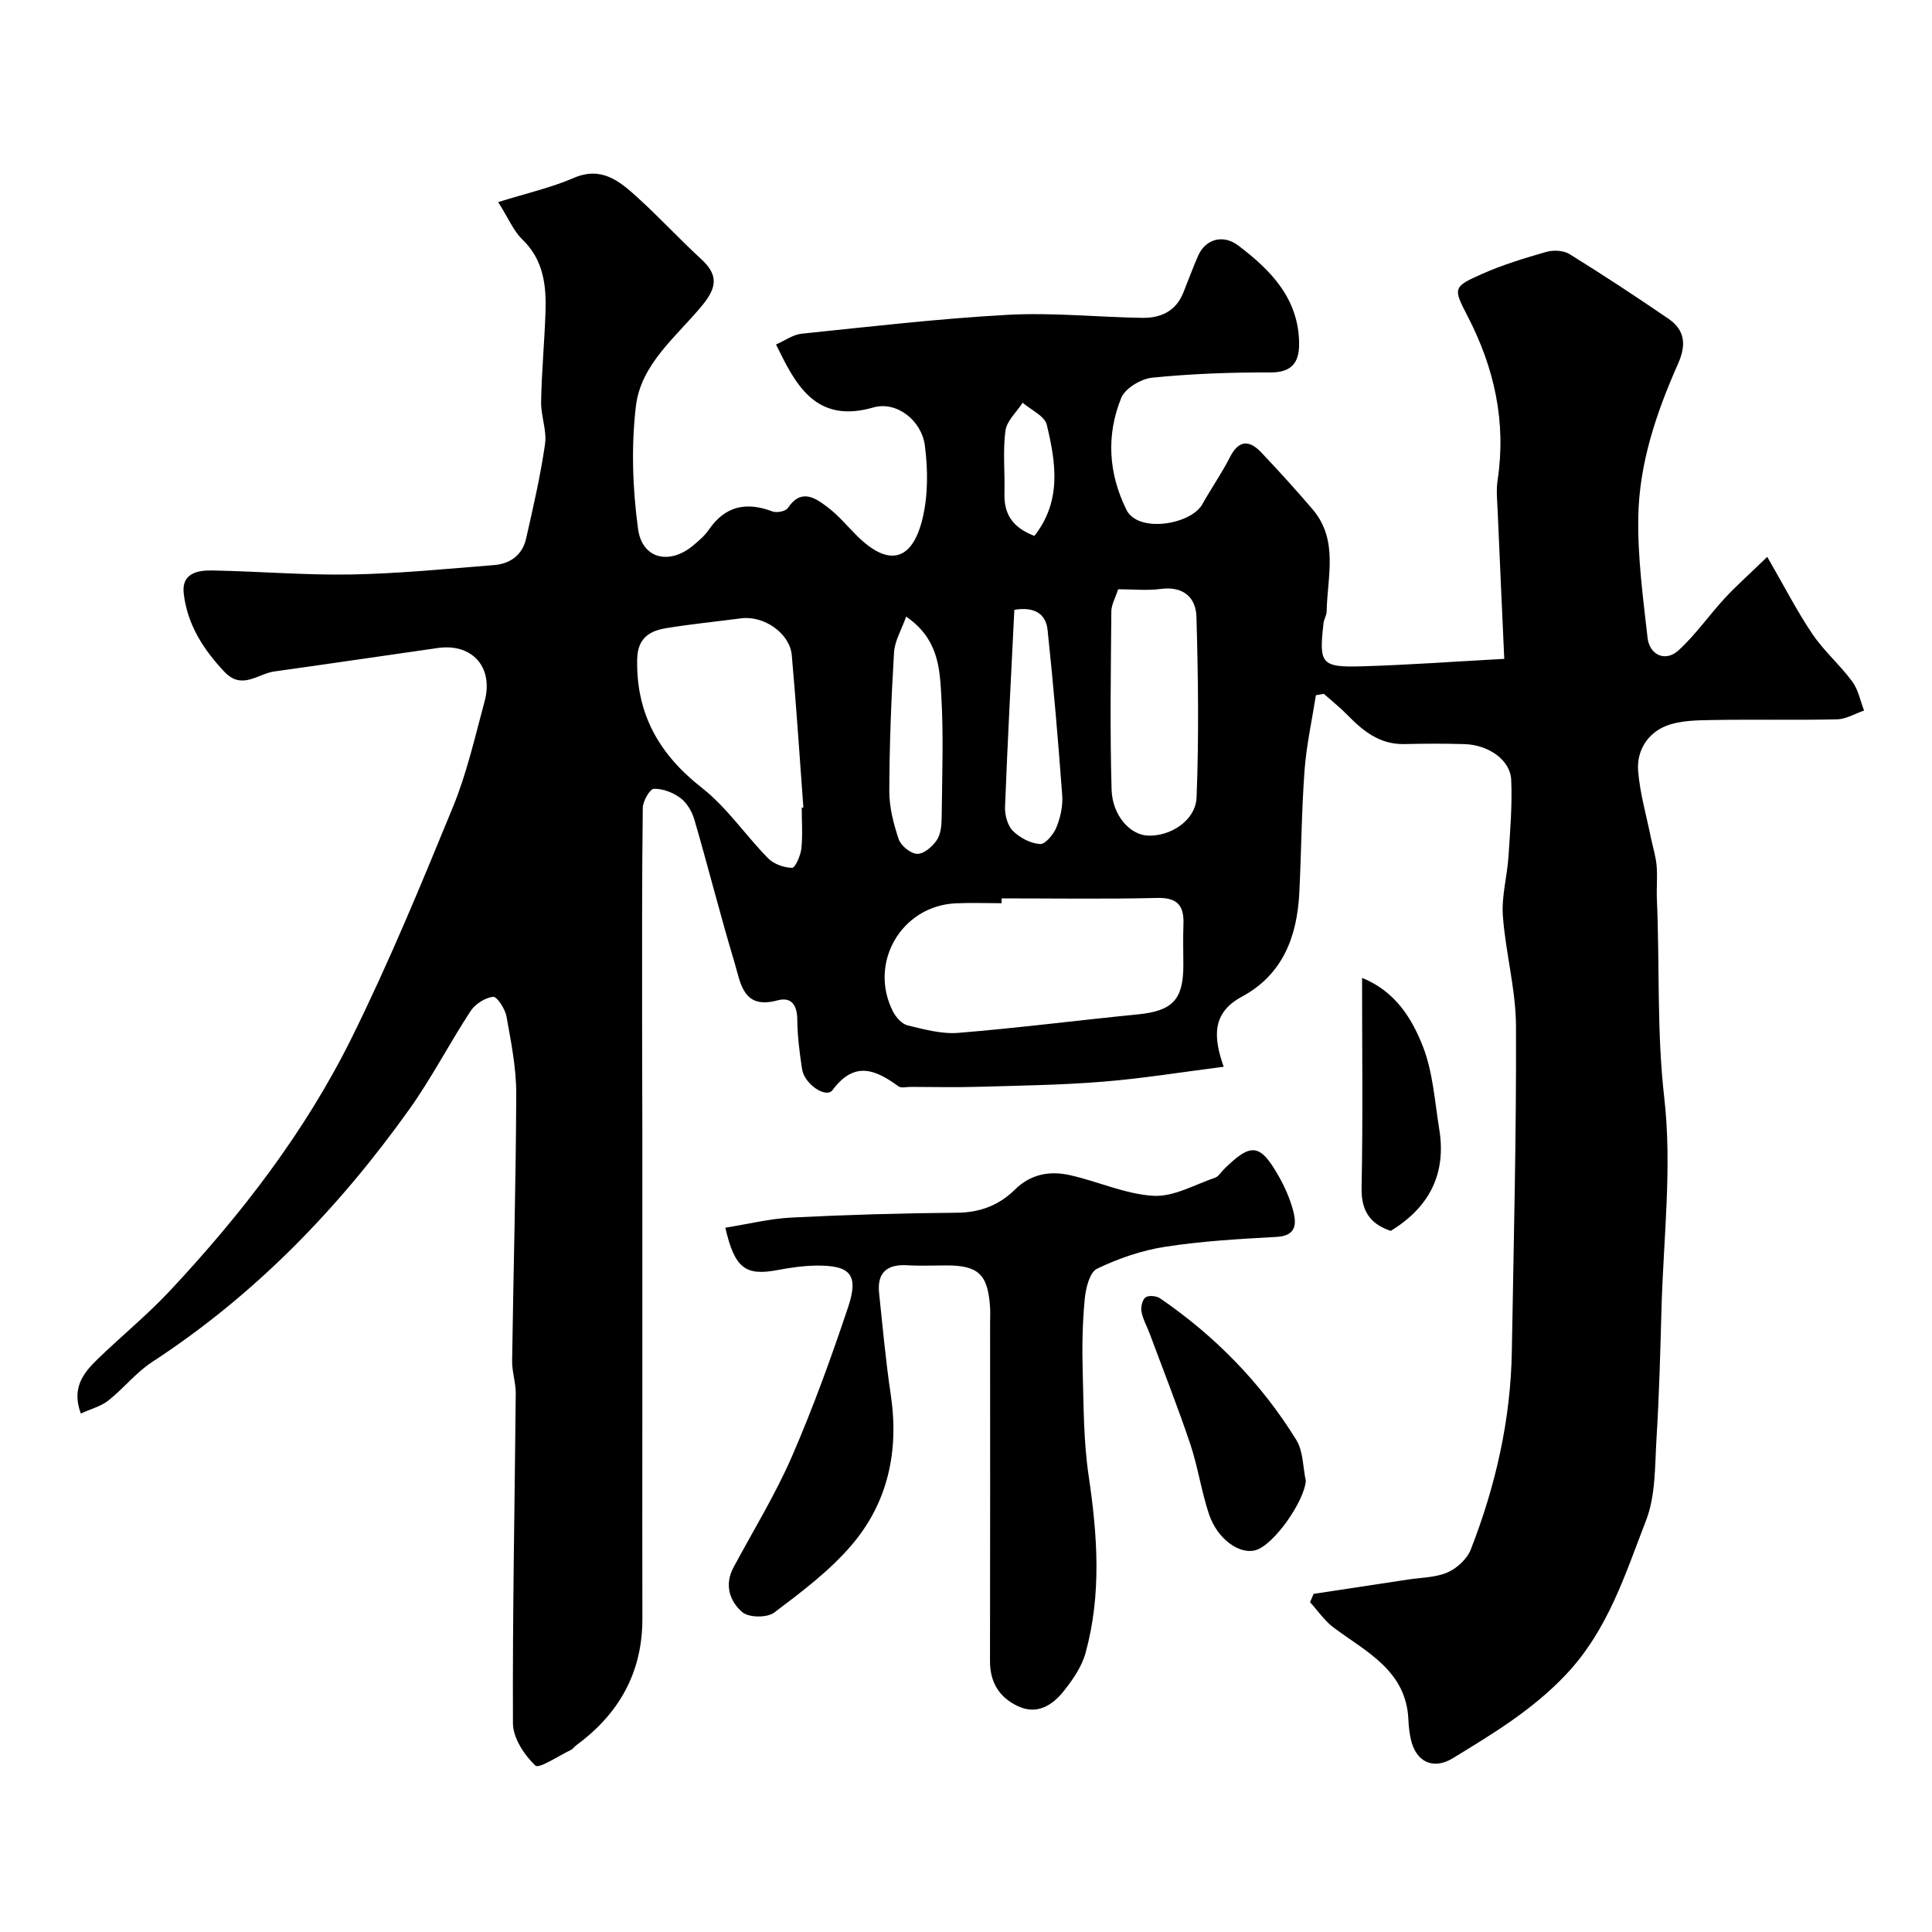 <svg enable-background="new 0 0 400 400" viewBox="0 0 400 400" xmlns="http://www.w3.org/2000/svg"><g fill="#000001"><path d="m103.14 41.84c5.88-1.83 10.94-2.97 15.62-4.99 5.75-2.48 9.46.62 13.11 3.92 4.56 4.12 8.73 8.67 13.26 12.83 3.51 3.22 3.44 5.76.28 9.6-5.33 6.49-12.73 12.13-13.76 20.93-.98 8.35-.68 17.03.45 25.37.85 6.29 6.59 7.53 11.49 3.37 1.14-.97 2.33-1.97 3.16-3.19 3.39-4.95 7.77-5.84 13.19-3.79.88.33 2.72-.03 3.17-.7 2.76-4.14 5.65-2.14 8.25-.17 2.24 1.69 4.07 3.93 6.08 5.92 6.45 6.41 11.4 5.36 13.56-3.57 1.16-4.83 1.13-10.18.48-15.14-.68-5.19-5.85-9.25-10.66-7.87-10.88 3.12-15.36-3.27-19.28-11.29-.14-.29-.29-.59-.87-1.75 1.79-.78 3.49-2.04 5.31-2.23 14.21-1.47 28.43-3.13 42.68-3.91 9.21-.5 18.5.47 27.76.63 3.83.07 7.02-1.33 8.57-5.21 1.03-2.57 1.98-5.17 3.09-7.69 1.51-3.41 5.15-4.45 8.27-2.09 6.79 5.13 12.56 11.04 12.62 20.34.02 3.81-1.46 5.97-5.94 5.95-8.16-.03-16.35.27-24.46 1.08-2.33.23-5.64 2.21-6.44 4.21-3.11 7.7-2.66 15.57 1.09 23.15 2.42 4.89 13.37 3.07 15.72-1.17 1.82-3.27 4-6.36 5.69-9.7 1.83-3.62 4.01-3.63 6.51-1 3.63 3.84 7.19 7.75 10.62 11.77 5.43 6.38 3.04 13.95 2.91 21.15-.01.79-.54 1.56-.64 2.36-.99 8.53-.52 9.24 8.05 8.99 9.51-.28 19.01-.98 29.36-1.54-.48-10.72-.94-20.61-1.36-30.5-.09-2.16-.34-4.38-.02-6.49 1.83-12.08-.68-23.3-6.24-34.02-2.99-5.76-2.99-6.02 3.01-8.68 4.28-1.9 8.82-3.28 13.33-4.57 1.46-.42 3.55-.31 4.8.46 6.92 4.29 13.73 8.77 20.46 13.37 3.45 2.36 3.74 5.42 2 9.34-4.48 10.08-8.04 20.6-8.23 31.69-.15 8.34.98 16.72 1.92 25.04.41 3.6 3.71 5.03 6.35 2.65 3.56-3.22 6.35-7.29 9.63-10.84 2.4-2.59 5.06-4.94 8.8-8.57 3.52 6.08 6.14 11.23 9.36 15.99 2.38 3.52 5.7 6.39 8.24 9.82 1.25 1.69 1.66 3.99 2.45 6.01-1.87.64-3.73 1.78-5.61 1.82-8.53.2-17.06-.01-25.59.14-3.26.06-6.76.05-9.71 1.19-3.91 1.51-6.22 5.18-5.87 9.39.38 4.65 1.72 9.23 2.65 13.83.39 1.9 1 3.78 1.17 5.7.21 2.31-.04 4.67.06 6.99.6 13.69-.05 27.34 1.53 41.13 1.65 14.37-.18 29.15-.58 43.75-.24 8.94-.48 17.88-1.03 26.8-.35 5.7-.16 11.8-2.17 16.96-4.32 11.13-7.85 22.63-16.53 31.84-6.9 7.33-15.14 12.28-23.45 17.36-4.14 2.53-7.7.73-8.72-3.96-.28-1.28-.44-2.6-.49-3.91-.41-10.25-8.66-14.08-15.48-19.16-1.89-1.41-3.28-3.5-4.89-5.27.25-.57.5-1.15.75-1.72 6.53-.99 13.06-1.97 19.59-2.97 2.74-.42 5.69-.4 8.15-1.48 1.95-.85 4.03-2.79 4.79-4.73 5.14-13.17 8.26-26.83 8.5-41.04.38-22.43.95-44.86.86-67.29-.03-7.63-2.16-15.23-2.72-22.89-.29-4.02.89-8.14 1.16-12.22.35-5.3.8-10.62.57-15.91-.18-4.1-4.66-7.24-9.66-7.4-4.16-.13-8.33-.1-12.5-.01-5.02.11-8.48-2.66-11.73-6-1.53-1.57-3.27-2.94-4.91-4.4-.55.1-1.1.19-1.64.29-.81 5.19-1.96 10.36-2.35 15.58-.62 8.41-.66 16.86-1.08 25.28-.45 9.09-3.41 16.98-11.89 21.55-6.19 3.34-5.96 8.27-3.77 14.51-8.58 1.09-16.75 2.43-24.99 3.09-8.57.7-17.19.81-25.8 1.06-4.68.14-9.37.03-14.06.02-.83 0-1.9.29-2.46-.11-4.79-3.47-9.13-5.35-13.67.77-1.33 1.79-5.83-1.22-6.31-4.34-.52-3.4-.96-6.84-.99-10.26-.03-3.03-1.24-4.75-4.12-3.97-7.16 1.95-7.61-3.65-8.87-7.82-2.95-9.79-5.44-19.73-8.3-29.55-.48-1.66-1.52-3.49-2.86-4.5-1.53-1.15-3.69-2-5.55-1.93-.84.03-2.27 2.56-2.29 3.96-.18 14.69-.14 29.38-.14 44.08 0 7.36.04 14.73.05 22.09.01 20.33 0 40.66 0 60.99 0 13.53-.03 27.07.01 40.6.04 11.17-4.8 19.77-13.67 26.28-.4.29-.69.77-1.12.98-2.54 1.21-6.61 3.96-7.37 3.24-2.3-2.18-4.62-5.71-4.64-8.72-.1-22.76.37-45.52.58-68.29.02-2.26-.78-4.52-.75-6.77.26-18.43.79-36.87.85-55.3.02-5.35-1.07-10.73-2.02-16.02-.28-1.56-1.97-4.15-2.77-4.06-1.67.19-3.71 1.5-4.66 2.95-4.38 6.68-8.05 13.84-12.68 20.33-14.66 20.54-31.97 38.45-53.26 52.33-3.33 2.17-5.9 5.49-9.06 7.97-1.56 1.23-3.66 1.76-5.7 2.69-1.93-5.19.46-8.31 3.31-11.09 4.98-4.85 10.41-9.26 15.15-14.33 14.83-15.84 28.05-32.99 37.68-52.47 7.69-15.56 14.34-31.66 20.93-47.74 2.86-6.98 4.54-14.46 6.52-21.77 1.93-7.09-2.53-12.1-9.66-11.09-11.3 1.61-22.58 3.29-33.88 4.86-3.4.47-6.68 3.92-10.31.08-4.38-4.64-7.68-9.8-8.43-16.2-.49-4.22 2.86-4.85 5.89-4.79 9.6.17 19.21 1 28.8.83 9.87-.18 19.74-1.17 29.59-1.95 3.31-.26 5.83-2.09 6.59-5.43 1.48-6.5 2.98-13.01 3.93-19.59.41-2.83-.86-5.85-.81-8.78.11-6.1.68-12.2.9-18.3.21-5.68-.32-11.08-4.88-15.41-1.79-1.78-2.81-4.34-4.91-7.64zm104.24 144.16c0 .33 0 .67-.01 1-3.16 0-6.32-.12-9.47.02-11.28.51-18.16 12.34-13.01 22.42.61 1.18 1.83 2.57 3.01 2.85 3.45.83 7.08 1.84 10.55 1.55 12.39-1.01 24.73-2.6 37.1-3.82 7.17-.71 9.45-3.01 9.45-10.16 0-2.83-.09-5.65.02-8.48.15-3.84-1.2-5.57-5.43-5.47-10.73.26-21.47.09-32.21.09zm-41.39-18.78c.11-.01.23-.02.34-.02-.78-10.52-1.46-21.04-2.4-31.55-.41-4.56-5.79-8.25-10.49-7.63-5.18.68-10.39 1.19-15.55 2.04-3.48.57-5.89 2.12-5.97 6.44-.22 11.35 4.55 19.68 13.42 26.63 5.18 4.06 9.01 9.82 13.69 14.57 1.18 1.2 3.27 1.94 4.96 1.97.65.01 1.76-2.52 1.92-3.97.3-2.79.08-5.65.08-8.48zm65.51-45.22c-.58 1.8-1.39 3.18-1.41 4.57-.1 12.29-.3 24.58.05 36.86.15 5.44 3.85 9.4 7.46 9.57 4.7.22 9.95-3.1 10.14-7.93.49-12.44.33-24.93-.03-37.38-.12-4.08-2.81-6.38-7.45-5.75-2.76.37-5.62.06-8.76.06zm-21.49 4.26c-.67 13.56-1.4 27.19-1.93 40.82-.06 1.67.52 3.84 1.63 4.95 1.43 1.42 3.65 2.59 5.61 2.72 1.08.08 2.8-1.99 3.39-3.43.84-2.05 1.37-4.46 1.21-6.65-.84-11.43-1.82-22.85-3.03-34.25-.37-3.51-2.95-4.83-6.88-4.16zm-22.4 1.4c-.95 2.7-2.37 5.02-2.51 7.42-.58 9.55-.95 19.13-.98 28.7-.01 3.34.87 6.79 1.96 9.99.46 1.36 2.49 2.98 3.83 3.01 1.36.03 3.15-1.51 4.04-2.83.83-1.23 1-3.09 1.01-4.68.09-8.51.42-17.05-.09-25.53-.33-5.56-.67-11.55-7.26-16.08zm26.55-16.71c5.7-7.24 4.44-15.22 2.56-23.02-.44-1.81-3.26-3.05-4.99-4.55-1.25 1.93-3.3 3.76-3.57 5.82-.56 4.26-.08 8.65-.2 12.98-.1 4.11 1.51 6.98 6.2 8.77z"/><path d="m150.17 254.18c4.84-.77 9.27-1.88 13.73-2.1 11.42-.57 22.85-.91 34.28-1 4.75-.04 8.69-1.57 11.93-4.77 3.29-3.25 7.21-3.93 11.35-3.02 5.83 1.29 11.51 3.95 17.35 4.29 4.17.24 8.53-2.31 12.76-3.75.71-.24 1.2-1.12 1.79-1.71 5.64-5.58 7.5-5.42 11.35 1.34 1.28 2.25 2.36 4.69 3.02 7.18.72 2.73.7 5.23-3.45 5.45-7.7.42-15.44.86-23.04 2.04-4.85.75-9.7 2.42-14.12 4.55-1.53.74-2.33 4.06-2.54 6.29-.47 4.92-.56 9.89-.42 14.83.2 7.25.17 14.57 1.23 21.72 1.83 12.32 2.7 24.55-.63 36.68-.78 2.86-2.65 5.57-4.53 7.93-2.32 2.92-5.49 4.95-9.41 3.15-3.85-1.77-5.86-4.9-5.85-9.34.05-23.32.02-46.65.02-69.97 0-1.17.07-2.34-.02-3.5-.47-6.66-2.44-8.48-9.06-8.48-2.67 0-5.34.13-7.99-.03-4.21-.26-6.37 1.45-5.91 5.78.74 7.01 1.37 14.04 2.41 21 1.74 11.63-.55 22.35-8.16 31.22-4.56 5.32-10.35 9.67-15.99 13.92-1.45 1.09-5.24 1.05-6.57-.09-2.61-2.22-3.78-5.66-1.84-9.27 4.08-7.62 8.65-15.04 12.09-22.95 4.39-10.1 8.15-20.5 11.65-30.96 2.25-6.72.44-8.69-6.71-8.58-2.6.04-5.23.42-7.79.9-6.72 1.29-8.98-.27-10.93-8.75z"/><path d="m270.36 306.6c-.37 4.35-6.65 13.28-10.4 14.35-3.32.95-7.91-2.28-9.64-7.42-1.59-4.75-2.3-9.81-3.89-14.56-2.58-7.69-5.57-15.25-8.4-22.86-.57-1.52-1.41-2.98-1.7-4.55-.17-.95.17-2.46.84-2.95.64-.47 2.27-.32 3.02.2 11.41 7.82 20.93 17.55 28.2 29.32 1.44 2.34 1.35 5.62 1.97 8.47z"/><path d="m282 202.46c6.9 2.79 10.32 8.4 12.59 14.18 2.09 5.34 2.45 11.37 3.39 17.13 1.49 9.13-1.92 16.1-10.04 21.07-3.98-1.32-6.14-3.85-6.04-8.89.29-14.38.1-28.78.1-43.49z"/></g></svg>